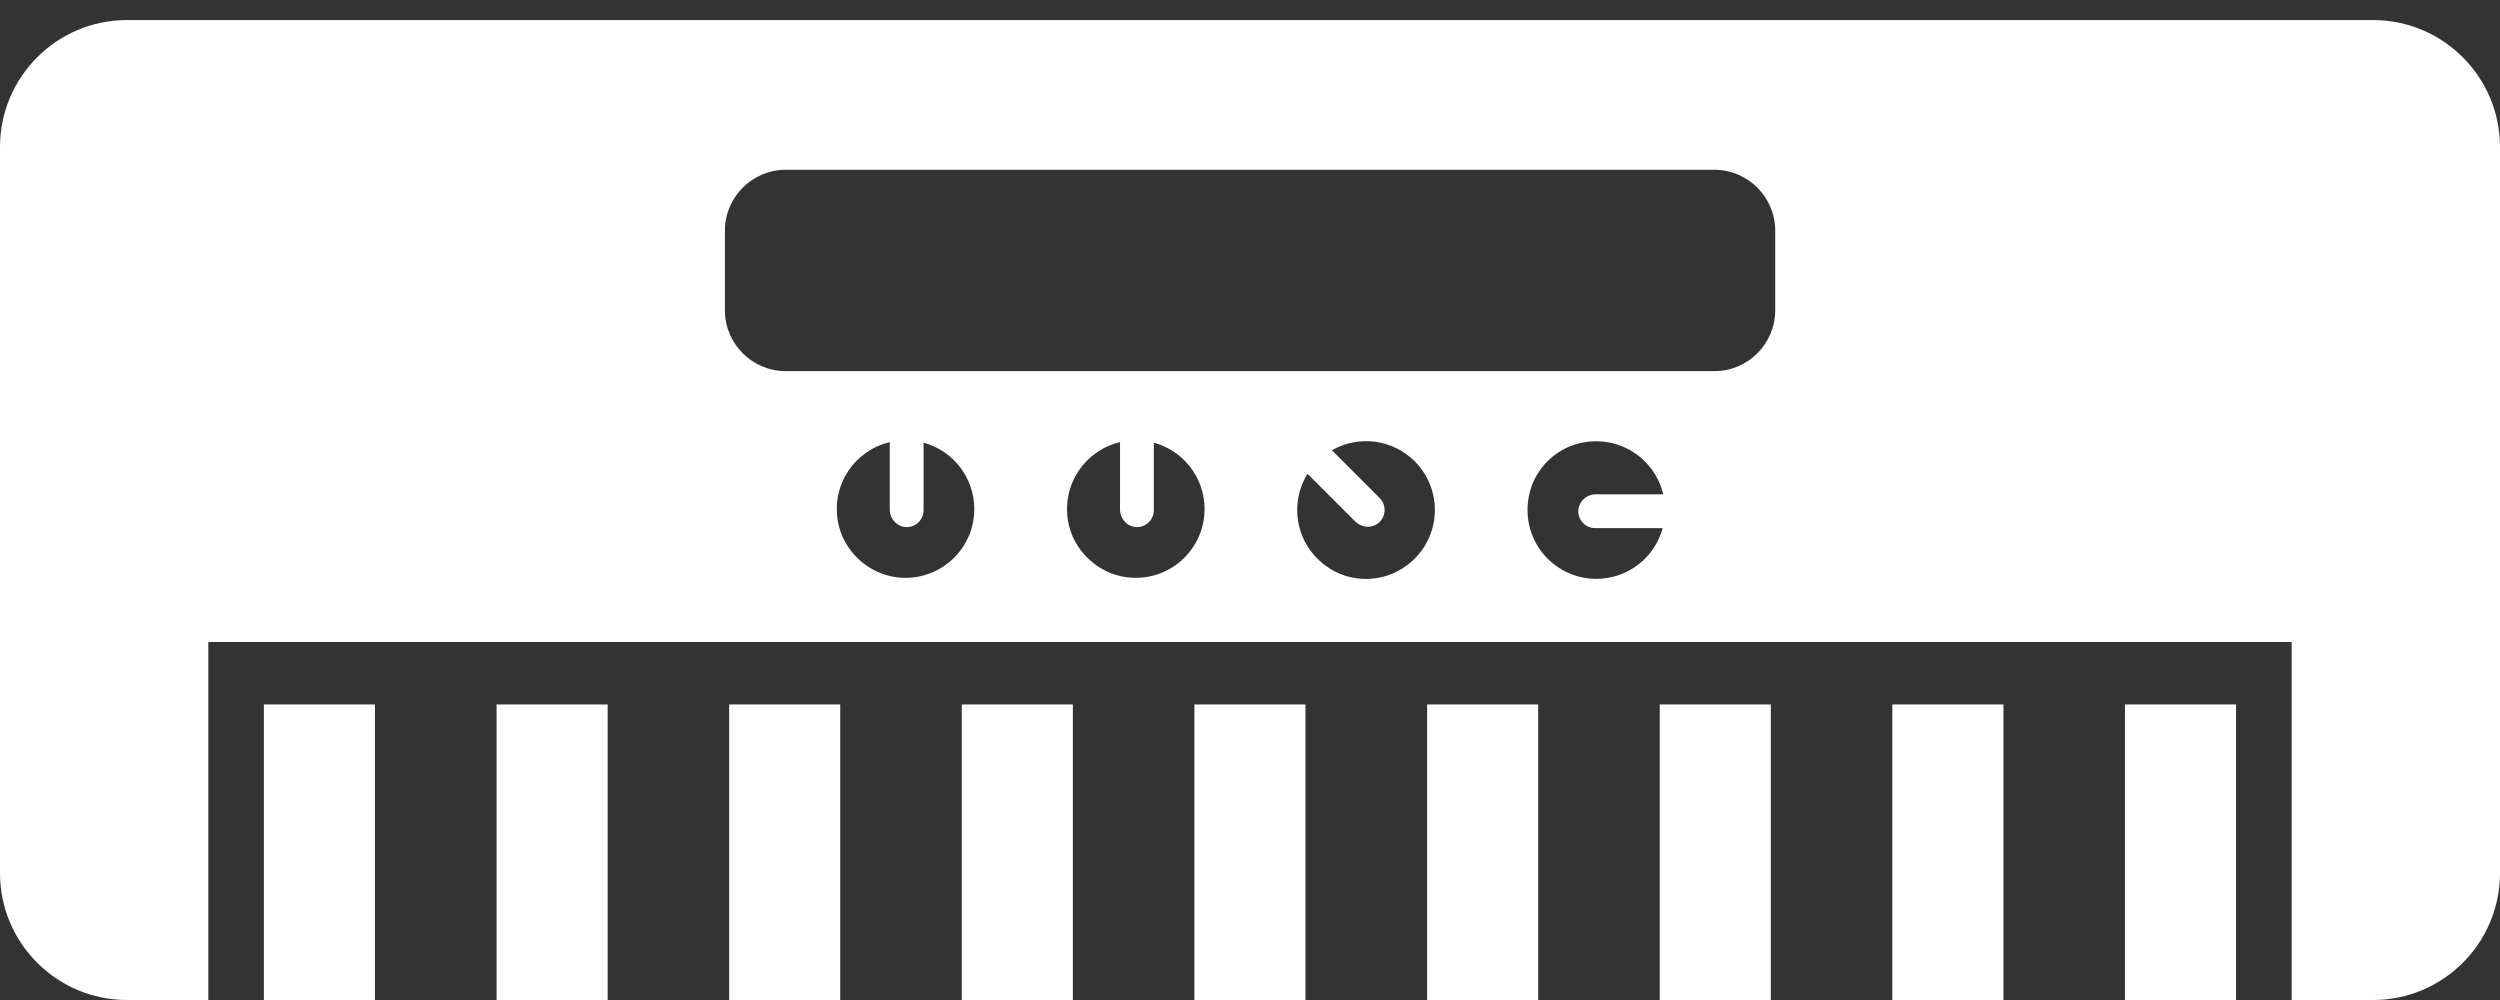 <svg xmlns="http://www.w3.org/2000/svg" width="90" height="36" viewBox="0 0 90 36" fill="none"><rect x="0" y="0" width="90" height="36" fill="#333333" stroke="none"/><g clip-path="url(#clip0_199_242)"><path d="M13.498 25.361H9.499V36H13.498V25.361Z" fill="white"></path><path d="M21.875 25.361H17.877V36H21.875V25.361Z" fill="white"></path><path d="M30.249 25.361H26.25V36H30.249V25.361Z" fill="white"></path><path d="M38.623 25.361H34.624V36H38.623V25.361Z" fill="white"></path><path d="M46.997 25.361H42.998V36H46.997V25.361Z" fill="white"></path><path d="M55.375 25.361H51.377V36H55.375V25.361Z" fill="white"></path><path d="M63.749 25.361H59.751V36H63.749V25.361Z" fill="white"></path><path d="M72.123 25.361H68.124V36H72.123V25.361Z" fill="white"></path><path d="M80.497 25.361H76.498V36H80.497V25.361Z" fill="white"></path><path d="M85.426 0.722H4.574C2.047 0.722 0 2.77 0 5.297V31.426C0 33.953 2.047 36 4.574 36H7.5V23.111H82.5V36H85.426C87.953 36 90 33.953 90 31.426V5.297C90 2.77 87.953 0.722 85.426 0.722ZM32.286 20.783C31.231 20.654 30.338 19.809 30.161 18.758C29.932 17.4 30.807 16.205 32.031 15.917V18.341C32.031 18.673 32.29 18.964 32.622 18.976C32.965 18.986 33.249 18.71 33.249 18.367V15.936C34.3 16.22 35.075 17.183 35.075 18.326C35.075 19.798 33.791 20.968 32.286 20.783ZM40.575 20.783C39.52 20.654 38.627 19.809 38.45 18.758C38.221 17.4 39.096 16.205 40.321 15.917V18.341C40.321 18.673 40.579 18.964 40.911 18.976C41.254 18.986 41.538 18.71 41.538 18.367V15.936C42.589 16.22 43.364 17.183 43.364 18.326C43.364 19.798 42.08 20.968 40.575 20.783ZM50.399 20.514C49.65 20.956 48.676 20.949 47.931 20.503C46.658 19.739 46.374 18.179 47.071 17.057L48.787 18.773C49.023 19.009 49.41 19.031 49.654 18.802C49.904 18.566 49.908 18.171 49.668 17.928L47.949 16.209C48.894 15.666 50.122 15.799 50.93 16.607C52.048 17.725 51.874 19.651 50.403 20.514H50.399ZM57.426 19.012H59.857C59.573 20.064 58.611 20.838 57.467 20.838C55.884 20.838 54.648 19.355 55.076 17.703C55.294 16.862 55.988 16.175 56.829 15.965C58.267 15.607 59.573 16.508 59.876 17.795H57.452C57.12 17.795 56.829 18.053 56.818 18.385C56.807 18.728 57.083 19.012 57.426 19.012ZM63.908 11.173C63.908 12.376 62.923 13.361 61.72 13.361H28.283C27.081 13.361 26.096 12.376 26.096 11.173V8.3C26.096 7.097 27.081 6.112 28.283 6.112H61.72C62.923 6.112 63.908 7.097 63.908 8.3V11.173Z" fill="white"></path></g><defs><clipPath id="clip0_199_242"><rect width="90" height="35.278" fill="white" transform="translate(0 0.722)"></rect></clipPath></defs></svg>